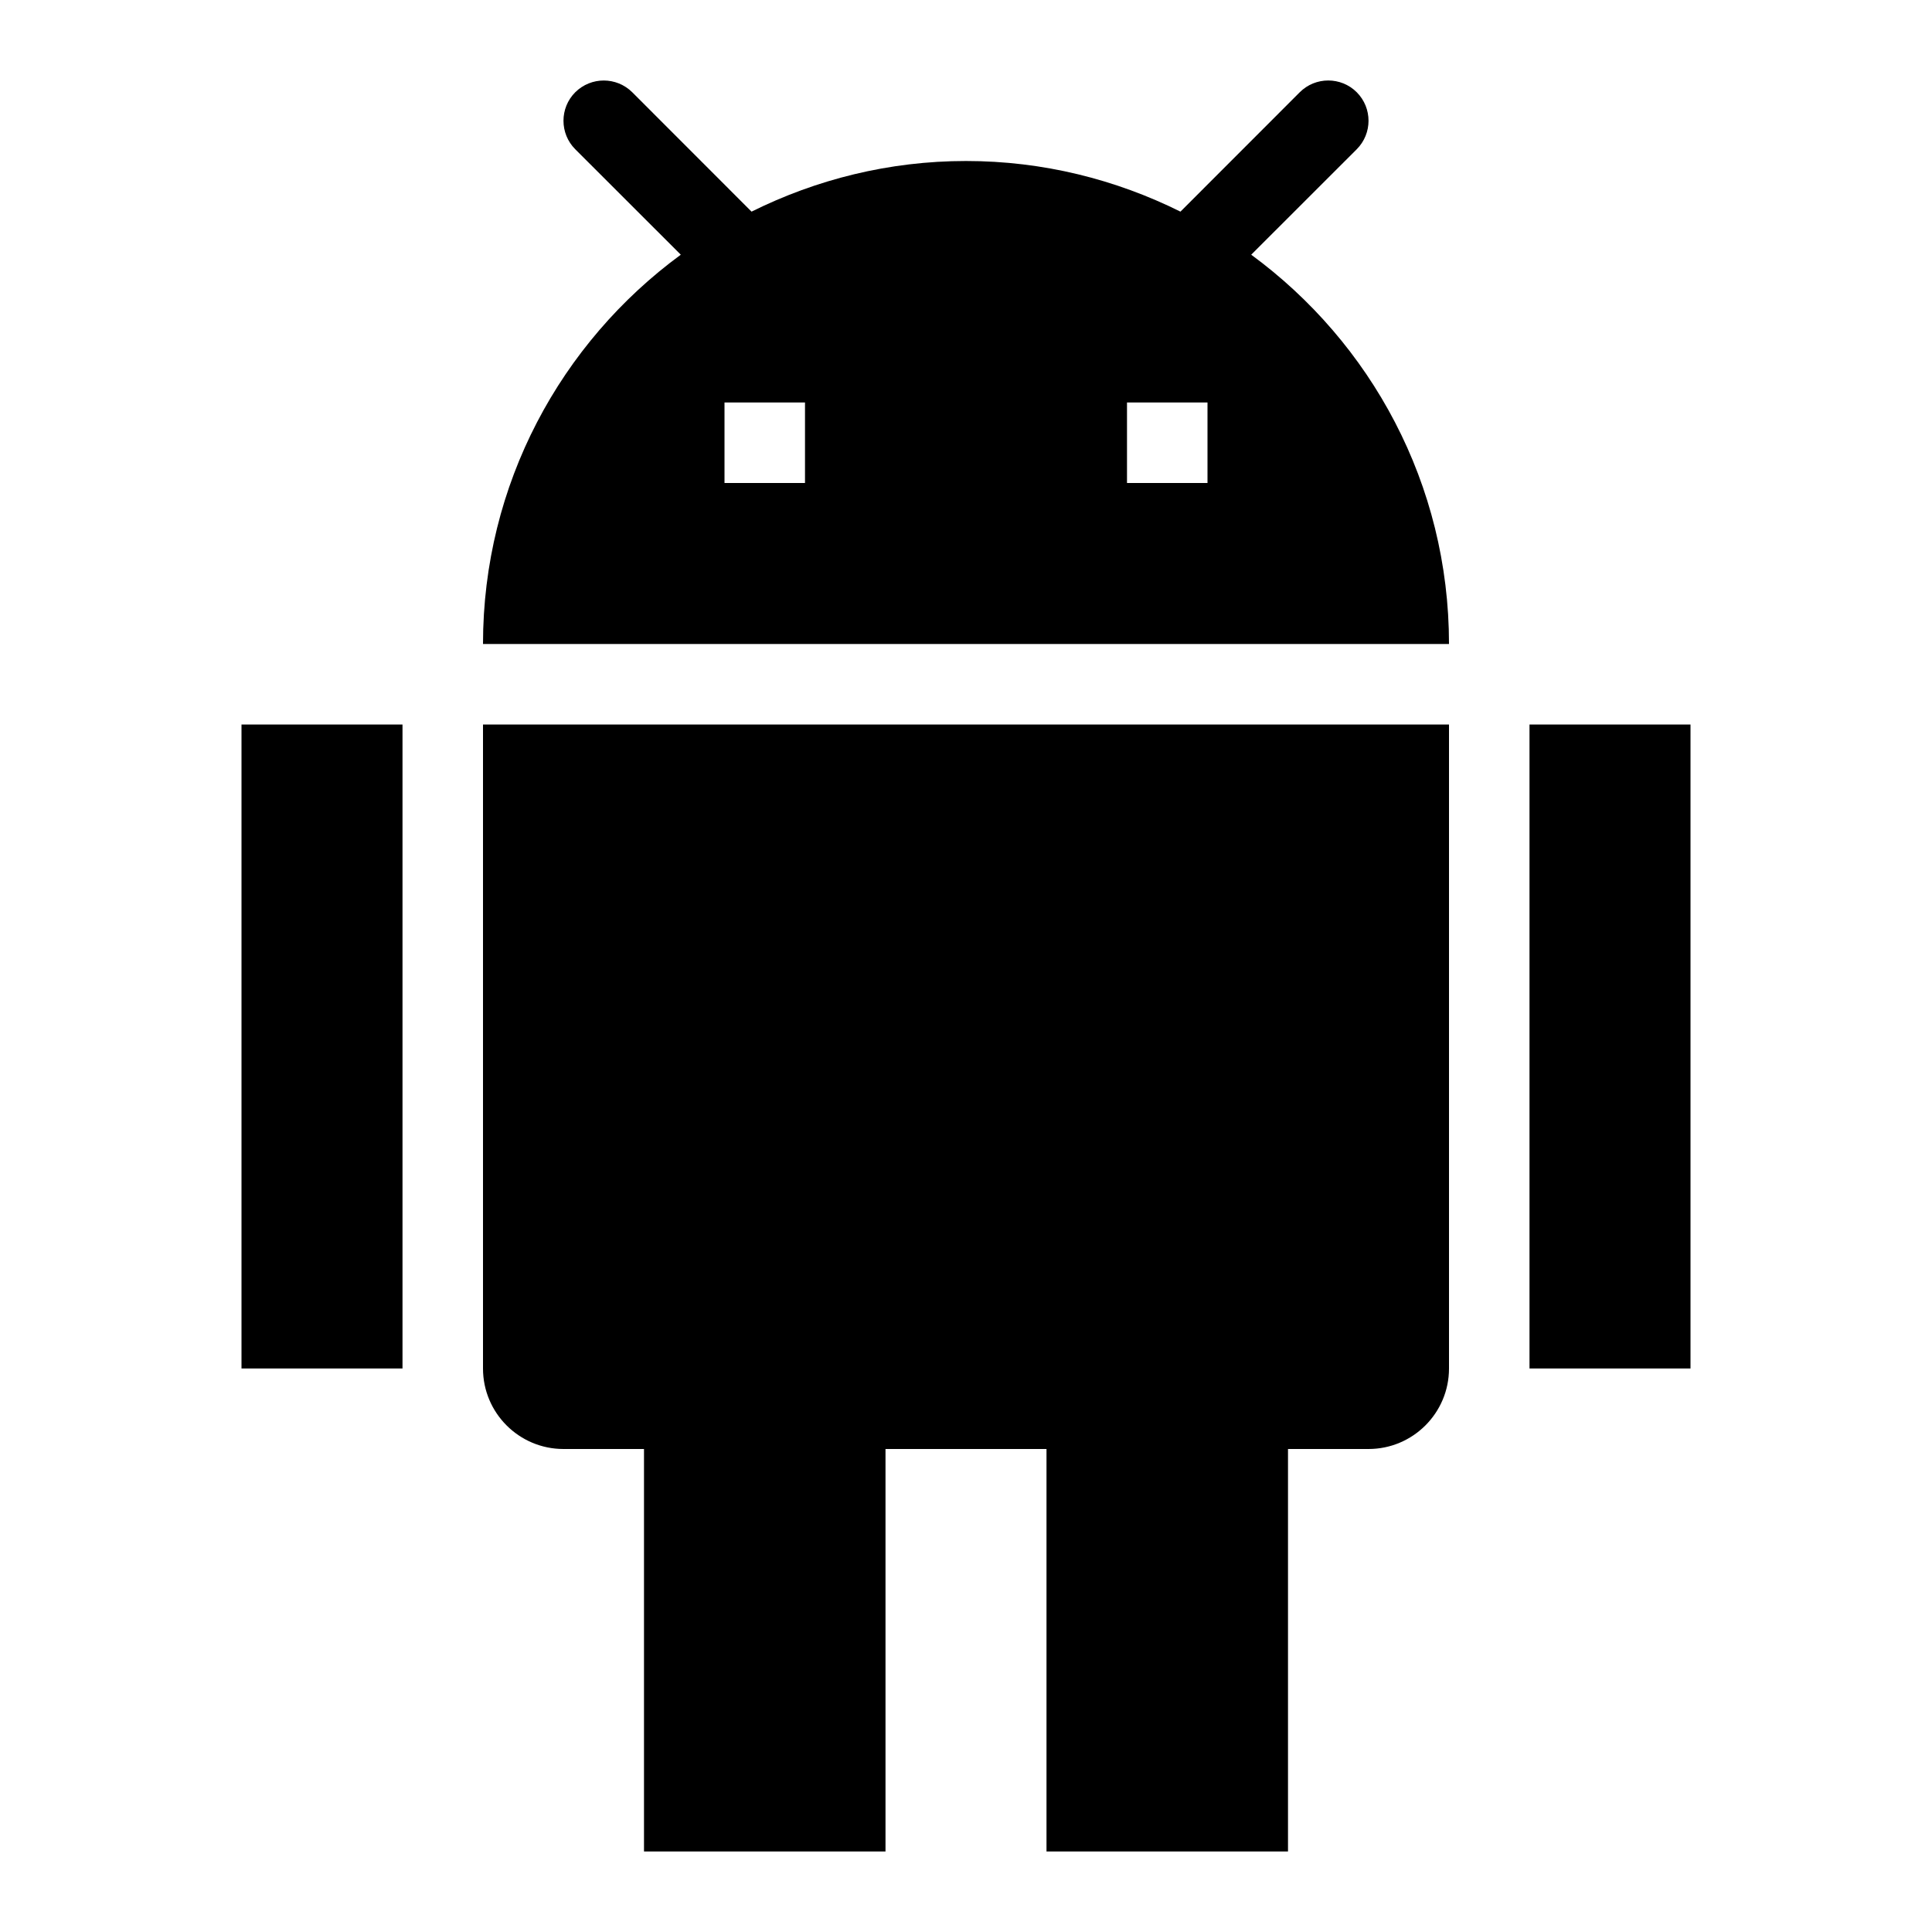 <?xml version="1.0"?><svg xmlns="http://www.w3.org/2000/svg"  viewBox="0 0 24 24" width="24px" height="24px">    <path d="M 7.5 1 C 7.372 1 7.244 1.049 7.146 1.146 C 6.951 1.341 6.951 1.659 7.146 1.854 L 8.457 3.164 C 6.969 4.256 6 6.013 6 8 L 18 8 C 18 6.013 17.031 4.256 15.543 3.164 L 16.854 1.854 C 17.049 1.658 17.049 1.342 16.854 1.146 C 16.659 0.951 16.341 0.951 16.146 1.146 L 14.664 2.629 C 13.861 2.23 12.958 2 12 2 C 11.042 2 10.139 2.23 9.336 2.629 L 7.854 1.146 C 7.756 1.049 7.628 1 7.5 1 z M 9 5 L 10 5 L 10 6 L 9 6 L 9 5 z M 14 5 L 15 5 L 15 6 L 14 6 L 14 5 z M 3 9 L 3 17 L 5 17 L 5 9 L 3 9 z M 6 9 L 6 17 C 6 17.552 6.448 18 7 18 L 8 18 L 8 23 L 11 23 L 11 18 L 13 18 L 13 23 L 16 23 L 16 18 L 17 18 C 17.552 18 18 17.552 18 17 L 18 9 L 6 9 z M 19 9 L 19 17 L 21 17 L 21 9 L 19 9 z"/></svg>